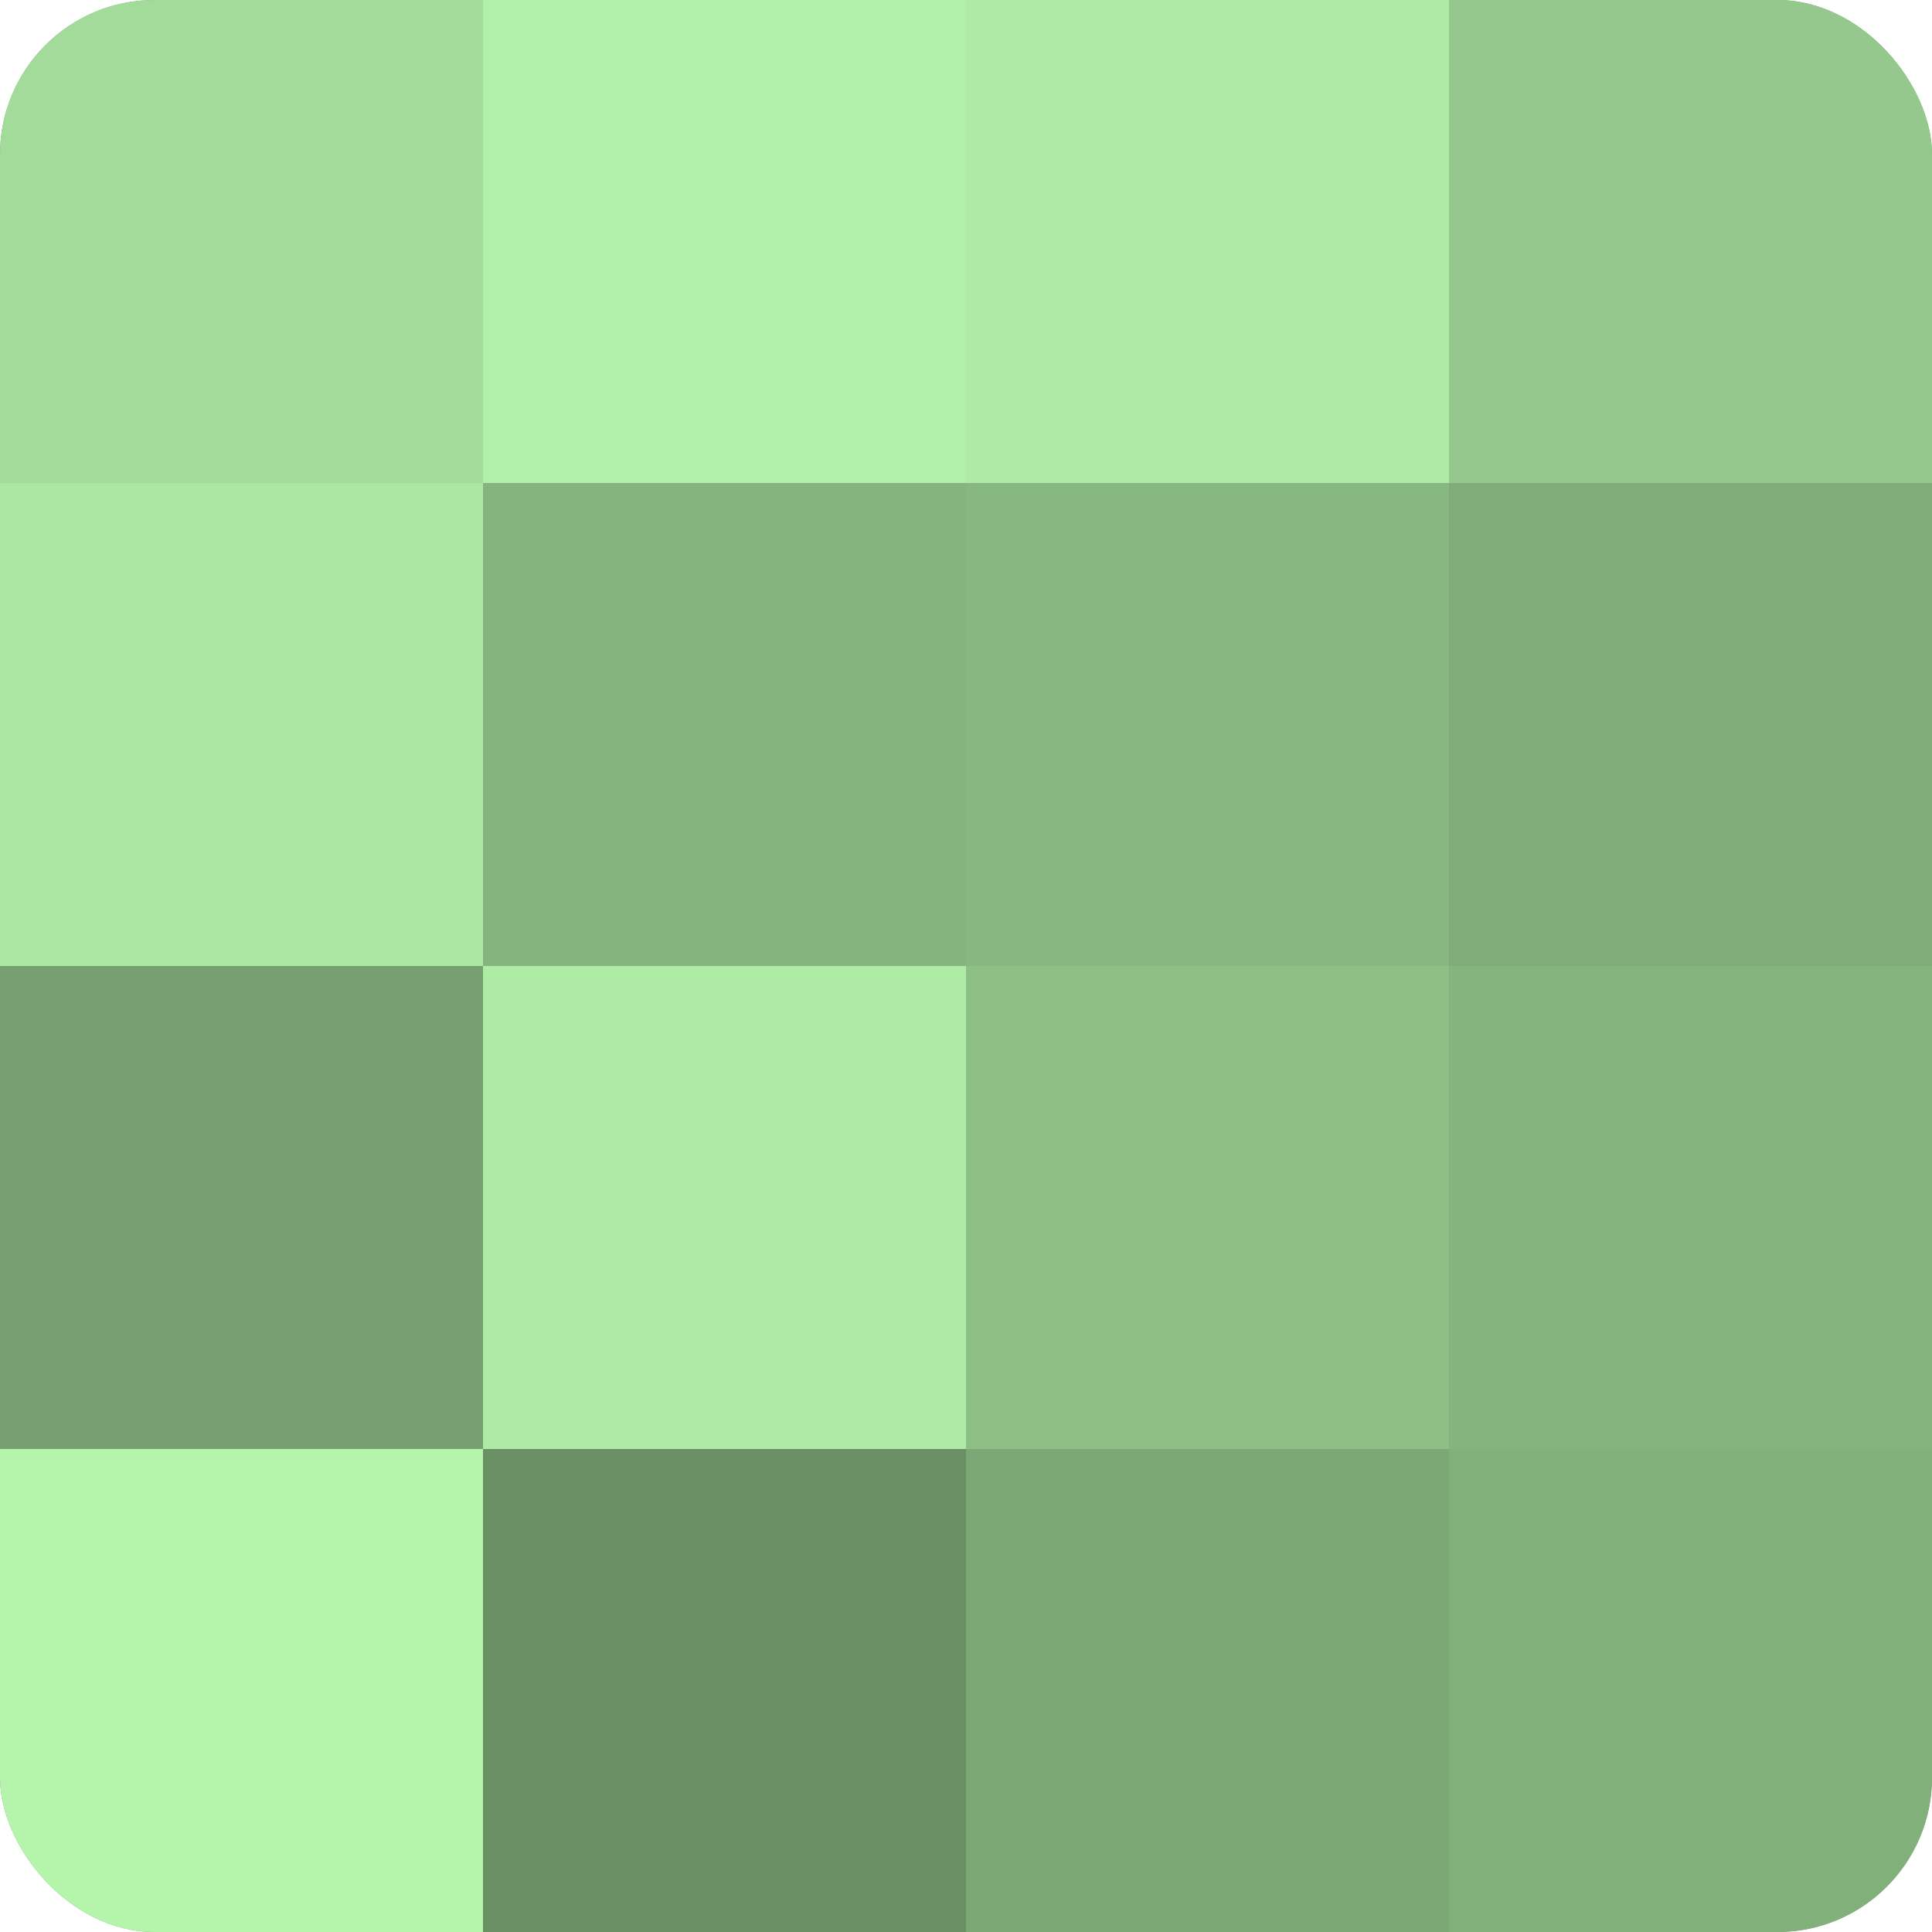 <?xml version="1.0" encoding="UTF-8"?>
<svg xmlns="http://www.w3.org/2000/svg" width="60" height="60" viewBox="0 0 100 100" preserveAspectRatio="xMidYMid meet"><defs><clipPath id="c" width="100" height="100"><rect width="100" height="100" rx="8" ry="8"/></clipPath></defs><g clip-path="url(#c)"><rect width="100" height="100" fill="#76a070"/><rect width="25" height="25" fill="#a3dc9a"/><rect y="25" width="25" height="25" fill="#ace8a2"/><rect y="50" width="25" height="25" fill="#76a070"/><rect y="75" width="25" height="25" fill="#b4f4ab"/><rect x="25" width="25" height="25" fill="#b1f0a8"/><rect x="25" y="25" width="25" height="25" fill="#85b47e"/><rect x="25" y="50" width="25" height="25" fill="#aeeca5"/><rect x="25" y="75" width="25" height="25" fill="#6b9065"/><rect x="50" width="25" height="25" fill="#aeeca5"/><rect x="50" y="25" width="25" height="25" fill="#88b881"/><rect x="50" y="50" width="25" height="25" fill="#8ec086"/><rect x="50" y="75" width="25" height="25" fill="#7ca876"/><rect x="75" width="25" height="25" fill="#94c88c"/><rect x="75" y="25" width="25" height="25" fill="#7fac78"/><rect x="75" y="50" width="25" height="25" fill="#85b47e"/><rect x="75" y="75" width="25" height="25" fill="#82b07b"/></g></svg>
